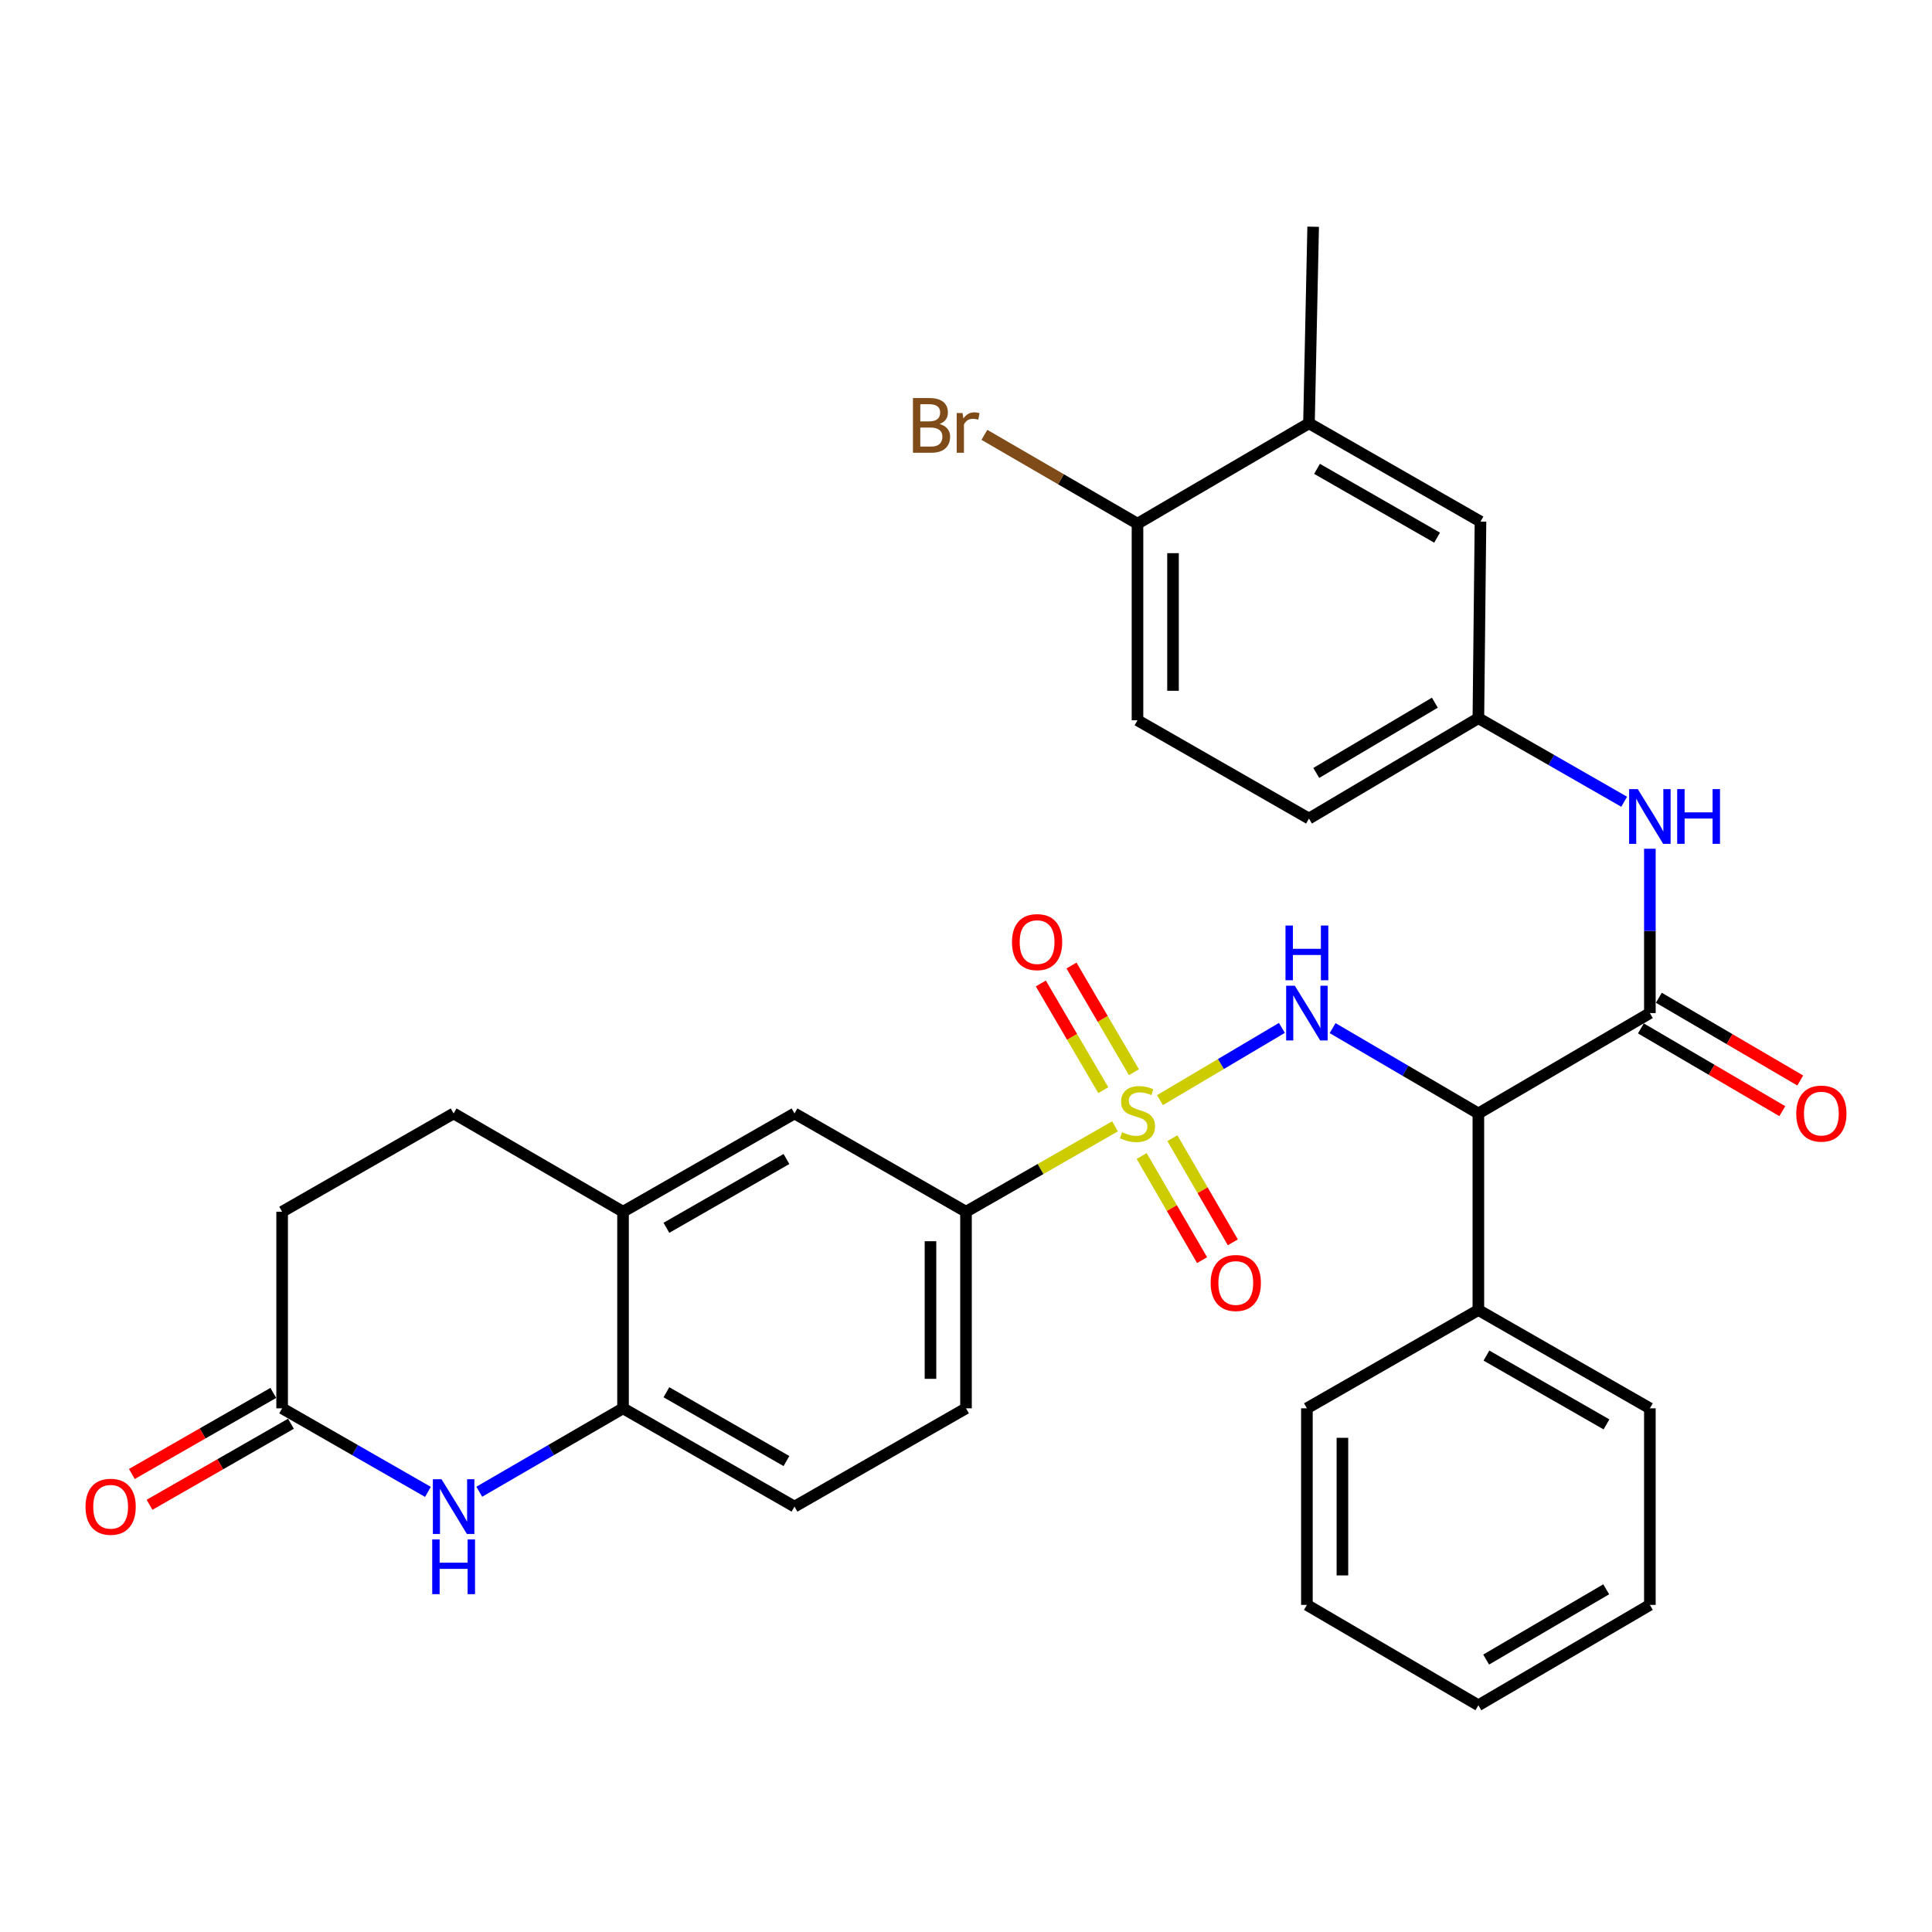 <?xml version='1.0' encoding='iso-8859-1'?>
<svg version='1.1' baseProfile='full'
              xmlns='http://www.w3.org/2000/svg'
                      xmlns:rdkit='http://www.rdkit.org/xml'
                      xmlns:xlink='http://www.w3.org/1999/xlink'
                  xml:space='preserve'
width='1000px' height='1000px' viewBox='0 0 1000 1000'>
<!-- END OF HEADER -->
<rect style='opacity:1.0;fill:#FFFFFF;stroke:none' width='1000' height='1000' x='0' y='0'> </rect>
<path class='bond-0' d='M 600.393,569.427 L 631.946,550.734' style='fill:none;fill-rule:evenodd;stroke:#CCCC00;stroke-width:6px;stroke-linecap:butt;stroke-linejoin:miter;stroke-opacity:1' />
<path class='bond-0' d='M 631.946,550.734 L 663.499,532.041' style='fill:none;fill-rule:evenodd;stroke:#0000FF;stroke-width:6px;stroke-linecap:butt;stroke-linejoin:miter;stroke-opacity:1' />
<path class='bond-4' d='M 577.128,582.985 L 538.564,605.087' style='fill:none;fill-rule:evenodd;stroke:#CCCC00;stroke-width:6px;stroke-linecap:butt;stroke-linejoin:miter;stroke-opacity:1' />
<path class='bond-4' d='M 538.564,605.087 L 500,627.189' style='fill:none;fill-rule:evenodd;stroke:#000000;stroke-width:6px;stroke-linecap:butt;stroke-linejoin:miter;stroke-opacity:1' />
<path class='bond-9' d='M 590.92,598.343 L 606.56,625.297' style='fill:none;fill-rule:evenodd;stroke:#CCCC00;stroke-width:6px;stroke-linecap:butt;stroke-linejoin:miter;stroke-opacity:1' />
<path class='bond-9' d='M 606.56,625.297 L 622.201,652.251' style='fill:none;fill-rule:evenodd;stroke:#FF0000;stroke-width:6px;stroke-linecap:butt;stroke-linejoin:miter;stroke-opacity:1' />
<path class='bond-9' d='M 606.821,589.116 L 622.461,616.07' style='fill:none;fill-rule:evenodd;stroke:#CCCC00;stroke-width:6px;stroke-linecap:butt;stroke-linejoin:miter;stroke-opacity:1' />
<path class='bond-9' d='M 622.461,616.07 L 638.102,643.024' style='fill:none;fill-rule:evenodd;stroke:#FF0000;stroke-width:6px;stroke-linecap:butt;stroke-linejoin:miter;stroke-opacity:1' />
<path class='bond-10' d='M 586.927,554.98 L 570.761,527.367' style='fill:none;fill-rule:evenodd;stroke:#CCCC00;stroke-width:6px;stroke-linecap:butt;stroke-linejoin:miter;stroke-opacity:1' />
<path class='bond-10' d='M 570.761,527.367 L 554.595,499.754' style='fill:none;fill-rule:evenodd;stroke:#FF0000;stroke-width:6px;stroke-linecap:butt;stroke-linejoin:miter;stroke-opacity:1' />
<path class='bond-10' d='M 571.061,564.268 L 554.895,536.655' style='fill:none;fill-rule:evenodd;stroke:#CCCC00;stroke-width:6px;stroke-linecap:butt;stroke-linejoin:miter;stroke-opacity:1' />
<path class='bond-10' d='M 554.895,536.655 L 538.73,509.042' style='fill:none;fill-rule:evenodd;stroke:#FF0000;stroke-width:6px;stroke-linecap:butt;stroke-linejoin:miter;stroke-opacity:1' />
<path class='bond-1' d='M 689.76,532.16 L 727.482,554.238' style='fill:none;fill-rule:evenodd;stroke:#0000FF;stroke-width:6px;stroke-linecap:butt;stroke-linejoin:miter;stroke-opacity:1' />
<path class='bond-1' d='M 727.482,554.238 L 765.204,576.315' style='fill:none;fill-rule:evenodd;stroke:#000000;stroke-width:6px;stroke-linecap:butt;stroke-linejoin:miter;stroke-opacity:1' />
<path class='bond-2' d='M 765.204,576.315 L 853.969,524.369' style='fill:none;fill-rule:evenodd;stroke:#000000;stroke-width:6px;stroke-linecap:butt;stroke-linejoin:miter;stroke-opacity:1' />
<path class='bond-15' d='M 765.204,576.315 L 765.204,678.062' style='fill:none;fill-rule:evenodd;stroke:#000000;stroke-width:6px;stroke-linecap:butt;stroke-linejoin:miter;stroke-opacity:1' />
<path class='bond-6' d='M 853.969,524.369 L 853.969,481.838' style='fill:none;fill-rule:evenodd;stroke:#000000;stroke-width:6px;stroke-linecap:butt;stroke-linejoin:miter;stroke-opacity:1' />
<path class='bond-6' d='M 853.969,481.838 L 853.969,439.306' style='fill:none;fill-rule:evenodd;stroke:#0000FF;stroke-width:6px;stroke-linecap:butt;stroke-linejoin:miter;stroke-opacity:1' />
<path class='bond-14' d='M 849.327,532.303 L 885.924,553.72' style='fill:none;fill-rule:evenodd;stroke:#000000;stroke-width:6px;stroke-linecap:butt;stroke-linejoin:miter;stroke-opacity:1' />
<path class='bond-14' d='M 885.924,553.72 L 922.521,575.137' style='fill:none;fill-rule:evenodd;stroke:#FF0000;stroke-width:6px;stroke-linecap:butt;stroke-linejoin:miter;stroke-opacity:1' />
<path class='bond-14' d='M 858.612,516.436 L 895.209,537.853' style='fill:none;fill-rule:evenodd;stroke:#000000;stroke-width:6px;stroke-linecap:butt;stroke-linejoin:miter;stroke-opacity:1' />
<path class='bond-14' d='M 895.209,537.853 L 931.807,559.269' style='fill:none;fill-rule:evenodd;stroke:#FF0000;stroke-width:6px;stroke-linecap:butt;stroke-linejoin:miter;stroke-opacity:1' />
<path class='bond-3' d='M 248.07,772.118 L 285.275,750.532' style='fill:none;fill-rule:evenodd;stroke:#0000FF;stroke-width:6px;stroke-linecap:butt;stroke-linejoin:miter;stroke-opacity:1' />
<path class='bond-3' d='M 285.275,750.532 L 322.479,728.946' style='fill:none;fill-rule:evenodd;stroke:#000000;stroke-width:6px;stroke-linecap:butt;stroke-linejoin:miter;stroke-opacity:1' />
<path class='bond-7' d='M 221.498,772.198 L 183.764,750.572' style='fill:none;fill-rule:evenodd;stroke:#0000FF;stroke-width:6px;stroke-linecap:butt;stroke-linejoin:miter;stroke-opacity:1' />
<path class='bond-7' d='M 183.764,750.572 L 146.031,728.946' style='fill:none;fill-rule:evenodd;stroke:#000000;stroke-width:6px;stroke-linecap:butt;stroke-linejoin:miter;stroke-opacity:1' />
<path class='bond-11' d='M 500,627.189 L 411.234,576.315' style='fill:none;fill-rule:evenodd;stroke:#000000;stroke-width:6px;stroke-linecap:butt;stroke-linejoin:miter;stroke-opacity:1' />
<path class='bond-18' d='M 500,627.189 L 500,728.946' style='fill:none;fill-rule:evenodd;stroke:#000000;stroke-width:6px;stroke-linecap:butt;stroke-linejoin:miter;stroke-opacity:1' />
<path class='bond-18' d='M 481.616,642.452 L 481.616,713.682' style='fill:none;fill-rule:evenodd;stroke:#000000;stroke-width:6px;stroke-linecap:butt;stroke-linejoin:miter;stroke-opacity:1' />
<path class='bond-5' d='M 322.479,728.946 L 411.234,779.819' style='fill:none;fill-rule:evenodd;stroke:#000000;stroke-width:6px;stroke-linecap:butt;stroke-linejoin:miter;stroke-opacity:1' />
<path class='bond-5' d='M 344.935,720.627 L 407.063,756.238' style='fill:none;fill-rule:evenodd;stroke:#000000;stroke-width:6px;stroke-linecap:butt;stroke-linejoin:miter;stroke-opacity:1' />
<path class='bond-32' d='M 322.479,728.946 L 322.479,627.189' style='fill:none;fill-rule:evenodd;stroke:#000000;stroke-width:6px;stroke-linecap:butt;stroke-linejoin:miter;stroke-opacity:1' />
<path class='bond-13' d='M 840.672,414.981 L 802.938,393.355' style='fill:none;fill-rule:evenodd;stroke:#0000FF;stroke-width:6px;stroke-linecap:butt;stroke-linejoin:miter;stroke-opacity:1' />
<path class='bond-13' d='M 802.938,393.355 L 765.204,371.729' style='fill:none;fill-rule:evenodd;stroke:#000000;stroke-width:6px;stroke-linecap:butt;stroke-linejoin:miter;stroke-opacity:1' />
<path class='bond-20' d='M 141.46,720.971 L 104.856,741.949' style='fill:none;fill-rule:evenodd;stroke:#000000;stroke-width:6px;stroke-linecap:butt;stroke-linejoin:miter;stroke-opacity:1' />
<path class='bond-20' d='M 104.856,741.949 L 68.252,762.928' style='fill:none;fill-rule:evenodd;stroke:#FF0000;stroke-width:6px;stroke-linecap:butt;stroke-linejoin:miter;stroke-opacity:1' />
<path class='bond-20' d='M 150.601,736.921 L 113.997,757.9' style='fill:none;fill-rule:evenodd;stroke:#000000;stroke-width:6px;stroke-linecap:butt;stroke-linejoin:miter;stroke-opacity:1' />
<path class='bond-20' d='M 113.997,757.9 L 77.394,778.878' style='fill:none;fill-rule:evenodd;stroke:#FF0000;stroke-width:6px;stroke-linecap:butt;stroke-linejoin:miter;stroke-opacity:1' />
<path class='bond-33' d='M 146.031,728.946 L 146.031,627.189' style='fill:none;fill-rule:evenodd;stroke:#000000;stroke-width:6px;stroke-linecap:butt;stroke-linejoin:miter;stroke-opacity:1' />
<path class='bond-8' d='M 322.479,627.189 L 411.234,576.315' style='fill:none;fill-rule:evenodd;stroke:#000000;stroke-width:6px;stroke-linecap:butt;stroke-linejoin:miter;stroke-opacity:1' />
<path class='bond-8' d='M 344.935,635.508 L 407.063,599.896' style='fill:none;fill-rule:evenodd;stroke:#000000;stroke-width:6px;stroke-linecap:butt;stroke-linejoin:miter;stroke-opacity:1' />
<path class='bond-21' d='M 322.479,627.189 L 234.796,576.315' style='fill:none;fill-rule:evenodd;stroke:#000000;stroke-width:6px;stroke-linecap:butt;stroke-linejoin:miter;stroke-opacity:1' />
<path class='bond-12' d='M 677.521,219.098 L 766.297,269.971' style='fill:none;fill-rule:evenodd;stroke:#000000;stroke-width:6px;stroke-linecap:butt;stroke-linejoin:miter;stroke-opacity:1' />
<path class='bond-12' d='M 681.697,242.68 L 743.84,278.291' style='fill:none;fill-rule:evenodd;stroke:#000000;stroke-width:6px;stroke-linecap:butt;stroke-linejoin:miter;stroke-opacity:1' />
<path class='bond-26' d='M 677.521,219.098 L 679.686,117.351' style='fill:none;fill-rule:evenodd;stroke:#000000;stroke-width:6px;stroke-linecap:butt;stroke-linejoin:miter;stroke-opacity:1' />
<path class='bond-35' d='M 677.521,219.098 L 588.766,271.054' style='fill:none;fill-rule:evenodd;stroke:#000000;stroke-width:6px;stroke-linecap:butt;stroke-linejoin:miter;stroke-opacity:1' />
<path class='bond-17' d='M 765.204,371.729 L 766.297,269.971' style='fill:none;fill-rule:evenodd;stroke:#000000;stroke-width:6px;stroke-linecap:butt;stroke-linejoin:miter;stroke-opacity:1' />
<path class='bond-24' d='M 765.204,371.729 L 677.521,423.685' style='fill:none;fill-rule:evenodd;stroke:#000000;stroke-width:6px;stroke-linecap:butt;stroke-linejoin:miter;stroke-opacity:1' />
<path class='bond-24' d='M 742.68,363.706 L 681.302,400.075' style='fill:none;fill-rule:evenodd;stroke:#000000;stroke-width:6px;stroke-linecap:butt;stroke-linejoin:miter;stroke-opacity:1' />
<path class='bond-27' d='M 765.204,678.062 L 853.969,728.946' style='fill:none;fill-rule:evenodd;stroke:#000000;stroke-width:6px;stroke-linecap:butt;stroke-linejoin:miter;stroke-opacity:1' />
<path class='bond-27' d='M 769.376,701.644 L 831.512,737.263' style='fill:none;fill-rule:evenodd;stroke:#000000;stroke-width:6px;stroke-linecap:butt;stroke-linejoin:miter;stroke-opacity:1' />
<path class='bond-28' d='M 765.204,678.062 L 676.449,728.946' style='fill:none;fill-rule:evenodd;stroke:#000000;stroke-width:6px;stroke-linecap:butt;stroke-linejoin:miter;stroke-opacity:1' />
<path class='bond-16' d='M 588.766,271.054 L 588.766,372.811' style='fill:none;fill-rule:evenodd;stroke:#000000;stroke-width:6px;stroke-linecap:butt;stroke-linejoin:miter;stroke-opacity:1' />
<path class='bond-16' d='M 607.15,286.318 L 607.15,357.548' style='fill:none;fill-rule:evenodd;stroke:#000000;stroke-width:6px;stroke-linecap:butt;stroke-linejoin:miter;stroke-opacity:1' />
<path class='bond-25' d='M 588.766,271.054 L 549.141,248.064' style='fill:none;fill-rule:evenodd;stroke:#000000;stroke-width:6px;stroke-linecap:butt;stroke-linejoin:miter;stroke-opacity:1' />
<path class='bond-25' d='M 549.141,248.064 L 509.517,225.074' style='fill:none;fill-rule:evenodd;stroke:#7F4C19;stroke-width:6px;stroke-linecap:butt;stroke-linejoin:miter;stroke-opacity:1' />
<path class='bond-19' d='M 500,728.946 L 411.234,779.819' style='fill:none;fill-rule:evenodd;stroke:#000000;stroke-width:6px;stroke-linecap:butt;stroke-linejoin:miter;stroke-opacity:1' />
<path class='bond-23' d='M 234.796,576.315 L 146.031,627.189' style='fill:none;fill-rule:evenodd;stroke:#000000;stroke-width:6px;stroke-linecap:butt;stroke-linejoin:miter;stroke-opacity:1' />
<path class='bond-22' d='M 588.766,372.811 L 677.521,423.685' style='fill:none;fill-rule:evenodd;stroke:#000000;stroke-width:6px;stroke-linecap:butt;stroke-linejoin:miter;stroke-opacity:1' />
<path class='bond-29' d='M 853.969,728.946 L 853.969,830.693' style='fill:none;fill-rule:evenodd;stroke:#000000;stroke-width:6px;stroke-linecap:butt;stroke-linejoin:miter;stroke-opacity:1' />
<path class='bond-30' d='M 676.449,728.946 L 676.449,830.693' style='fill:none;fill-rule:evenodd;stroke:#000000;stroke-width:6px;stroke-linecap:butt;stroke-linejoin:miter;stroke-opacity:1' />
<path class='bond-30' d='M 694.833,744.208 L 694.833,815.431' style='fill:none;fill-rule:evenodd;stroke:#000000;stroke-width:6px;stroke-linecap:butt;stroke-linejoin:miter;stroke-opacity:1' />
<path class='bond-34' d='M 853.969,830.693 L 765.204,882.649' style='fill:none;fill-rule:evenodd;stroke:#000000;stroke-width:6px;stroke-linecap:butt;stroke-linejoin:miter;stroke-opacity:1' />
<path class='bond-34' d='M 831.368,822.62 L 769.232,858.989' style='fill:none;fill-rule:evenodd;stroke:#000000;stroke-width:6px;stroke-linecap:butt;stroke-linejoin:miter;stroke-opacity:1' />
<path class='bond-31' d='M 676.449,830.693 L 765.204,882.649' style='fill:none;fill-rule:evenodd;stroke:#000000;stroke-width:6px;stroke-linecap:butt;stroke-linejoin:miter;stroke-opacity:1' />
<path  class='atom-0' d='M 580.766 586.035
Q 581.086 586.155, 582.406 586.715
Q 583.726 587.275, 585.166 587.635
Q 586.646 587.955, 588.086 587.955
Q 590.766 587.955, 592.326 586.675
Q 593.886 585.355, 593.886 583.075
Q 593.886 581.515, 593.086 580.555
Q 592.326 579.595, 591.126 579.075
Q 589.926 578.555, 587.926 577.955
Q 585.406 577.195, 583.886 576.475
Q 582.406 575.755, 581.326 574.235
Q 580.286 572.715, 580.286 570.155
Q 580.286 566.595, 582.686 564.395
Q 585.126 562.195, 589.926 562.195
Q 593.206 562.195, 596.926 563.755
L 596.006 566.835
Q 592.606 565.435, 590.046 565.435
Q 587.286 565.435, 585.766 566.595
Q 584.246 567.715, 584.286 569.675
Q 584.286 571.195, 585.046 572.115
Q 585.846 573.035, 586.966 573.555
Q 588.126 574.075, 590.046 574.675
Q 592.606 575.475, 594.126 576.275
Q 595.646 577.075, 596.726 578.715
Q 597.846 580.315, 597.846 583.075
Q 597.846 586.995, 595.206 589.115
Q 592.606 591.195, 588.246 591.195
Q 585.726 591.195, 583.806 590.635
Q 581.926 590.115, 579.686 589.195
L 580.766 586.035
' fill='#CCCC00'/>
<path  class='atom-1' d='M 670.189 510.209
L 679.469 525.209
Q 680.389 526.689, 681.869 529.369
Q 683.349 532.049, 683.429 532.209
L 683.429 510.209
L 687.189 510.209
L 687.189 538.529
L 683.309 538.529
L 673.349 522.129
Q 672.189 520.209, 670.949 518.009
Q 669.749 515.809, 669.389 515.129
L 669.389 538.529
L 665.709 538.529
L 665.709 510.209
L 670.189 510.209
' fill='#0000FF'/>
<path  class='atom-1' d='M 665.369 479.057
L 669.209 479.057
L 669.209 491.097
L 683.689 491.097
L 683.689 479.057
L 687.529 479.057
L 687.529 507.377
L 683.689 507.377
L 683.689 494.297
L 669.209 494.297
L 669.209 507.377
L 665.369 507.377
L 665.369 479.057
' fill='#0000FF'/>
<path  class='atom-4' d='M 228.536 765.659
L 237.816 780.659
Q 238.736 782.139, 240.216 784.819
Q 241.696 787.499, 241.776 787.659
L 241.776 765.659
L 245.536 765.659
L 245.536 793.979
L 241.656 793.979
L 231.696 777.579
Q 230.536 775.659, 229.296 773.459
Q 228.096 771.259, 227.736 770.579
L 227.736 793.979
L 224.056 793.979
L 224.056 765.659
L 228.536 765.659
' fill='#0000FF'/>
<path  class='atom-4' d='M 223.716 796.811
L 227.556 796.811
L 227.556 808.851
L 242.036 808.851
L 242.036 796.811
L 245.876 796.811
L 245.876 825.131
L 242.036 825.131
L 242.036 812.051
L 227.556 812.051
L 227.556 825.131
L 223.716 825.131
L 223.716 796.811
' fill='#0000FF'/>
<path  class='atom-7' d='M 847.709 408.442
L 856.989 423.442
Q 857.909 424.922, 859.389 427.602
Q 860.869 430.282, 860.949 430.442
L 860.949 408.442
L 864.709 408.442
L 864.709 436.762
L 860.829 436.762
L 850.869 420.362
Q 849.709 418.442, 848.469 416.242
Q 847.269 414.042, 846.909 413.362
L 846.909 436.762
L 843.229 436.762
L 843.229 408.442
L 847.709 408.442
' fill='#0000FF'/>
<path  class='atom-7' d='M 868.109 408.442
L 871.949 408.442
L 871.949 420.482
L 886.429 420.482
L 886.429 408.442
L 890.269 408.442
L 890.269 436.762
L 886.429 436.762
L 886.429 423.682
L 871.949 423.682
L 871.949 436.762
L 868.109 436.762
L 868.109 408.442
' fill='#0000FF'/>
<path  class='atom-10' d='M 626.639 664.068
Q 626.639 657.268, 629.999 653.468
Q 633.359 649.668, 639.639 649.668
Q 645.919 649.668, 649.279 653.468
Q 652.639 657.268, 652.639 664.068
Q 652.639 670.948, 649.239 674.868
Q 645.839 678.748, 639.639 678.748
Q 633.399 678.748, 629.999 674.868
Q 626.639 670.988, 626.639 664.068
M 639.639 675.548
Q 643.959 675.548, 646.279 672.668
Q 648.639 669.748, 648.639 664.068
Q 648.639 658.508, 646.279 655.708
Q 643.959 652.868, 639.639 652.868
Q 635.319 652.868, 632.959 655.668
Q 630.639 658.468, 630.639 664.068
Q 630.639 669.788, 632.959 672.668
Q 635.319 675.548, 639.639 675.548
' fill='#FF0000'/>
<path  class='atom-11' d='M 523.799 487.63
Q 523.799 480.83, 527.159 477.03
Q 530.519 473.23, 536.799 473.23
Q 543.079 473.23, 546.439 477.03
Q 549.799 480.83, 549.799 487.63
Q 549.799 494.51, 546.399 498.43
Q 542.999 502.31, 536.799 502.31
Q 530.559 502.31, 527.159 498.43
Q 523.799 494.55, 523.799 487.63
M 536.799 499.11
Q 541.119 499.11, 543.439 496.23
Q 545.799 493.31, 545.799 487.63
Q 545.799 482.07, 543.439 479.27
Q 541.119 476.43, 536.799 476.43
Q 532.479 476.43, 530.119 479.23
Q 527.799 482.03, 527.799 487.63
Q 527.799 493.35, 530.119 496.23
Q 532.479 499.11, 536.799 499.11
' fill='#FF0000'/>
<path  class='atom-15' d='M 929.735 576.395
Q 929.735 569.595, 933.095 565.795
Q 936.455 561.995, 942.735 561.995
Q 949.015 561.995, 952.375 565.795
Q 955.735 569.595, 955.735 576.395
Q 955.735 583.275, 952.335 587.195
Q 948.935 591.075, 942.735 591.075
Q 936.495 591.075, 933.095 587.195
Q 929.735 583.315, 929.735 576.395
M 942.735 587.875
Q 947.055 587.875, 949.375 584.995
Q 951.735 582.075, 951.735 576.395
Q 951.735 570.835, 949.375 568.035
Q 947.055 565.195, 942.735 565.195
Q 938.415 565.195, 936.055 567.995
Q 933.735 570.795, 933.735 576.395
Q 933.735 582.115, 936.055 584.995
Q 938.415 587.875, 942.735 587.875
' fill='#FF0000'/>
<path  class='atom-21' d='M 44.265 779.899
Q 44.265 773.099, 47.625 769.299
Q 50.985 765.499, 57.265 765.499
Q 63.545 765.499, 66.905 769.299
Q 70.265 773.099, 70.265 779.899
Q 70.265 786.779, 66.865 790.699
Q 63.465 794.579, 57.265 794.579
Q 51.025 794.579, 47.625 790.699
Q 44.265 786.819, 44.265 779.899
M 57.265 791.379
Q 61.585 791.379, 63.905 788.499
Q 66.265 785.579, 66.265 779.899
Q 66.265 774.339, 63.905 771.539
Q 61.585 768.699, 57.265 768.699
Q 52.945 768.699, 50.585 771.499
Q 48.265 774.299, 48.265 779.899
Q 48.265 785.619, 50.585 788.499
Q 52.945 791.379, 57.265 791.379
' fill='#FF0000'/>
<path  class='atom-26' d='M 486.303 219.461
Q 489.023 220.221, 490.383 221.901
Q 491.783 223.541, 491.783 225.981
Q 491.783 229.901, 489.263 232.141
Q 486.783 234.341, 482.063 234.341
L 472.543 234.341
L 472.543 206.021
L 480.903 206.021
Q 485.743 206.021, 488.183 207.981
Q 490.623 209.941, 490.623 213.541
Q 490.623 217.821, 486.303 219.461
M 476.343 209.221
L 476.343 218.101
L 480.903 218.101
Q 483.703 218.101, 485.143 216.981
Q 486.623 215.821, 486.623 213.541
Q 486.623 209.221, 480.903 209.221
L 476.343 209.221
M 482.063 231.141
Q 484.823 231.141, 486.303 229.821
Q 487.783 228.501, 487.783 225.981
Q 487.783 223.661, 486.143 222.501
Q 484.543 221.301, 481.463 221.301
L 476.343 221.301
L 476.343 231.141
L 482.063 231.141
' fill='#7F4C19'/>
<path  class='atom-26' d='M 498.223 213.781
L 498.663 216.621
Q 500.823 213.421, 504.343 213.421
Q 505.463 213.421, 506.983 213.821
L 506.383 217.181
Q 504.663 216.781, 503.703 216.781
Q 502.023 216.781, 500.903 217.461
Q 499.823 218.101, 498.943 219.661
L 498.943 234.341
L 495.183 234.341
L 495.183 213.781
L 498.223 213.781
' fill='#7F4C19'/>
</svg>
